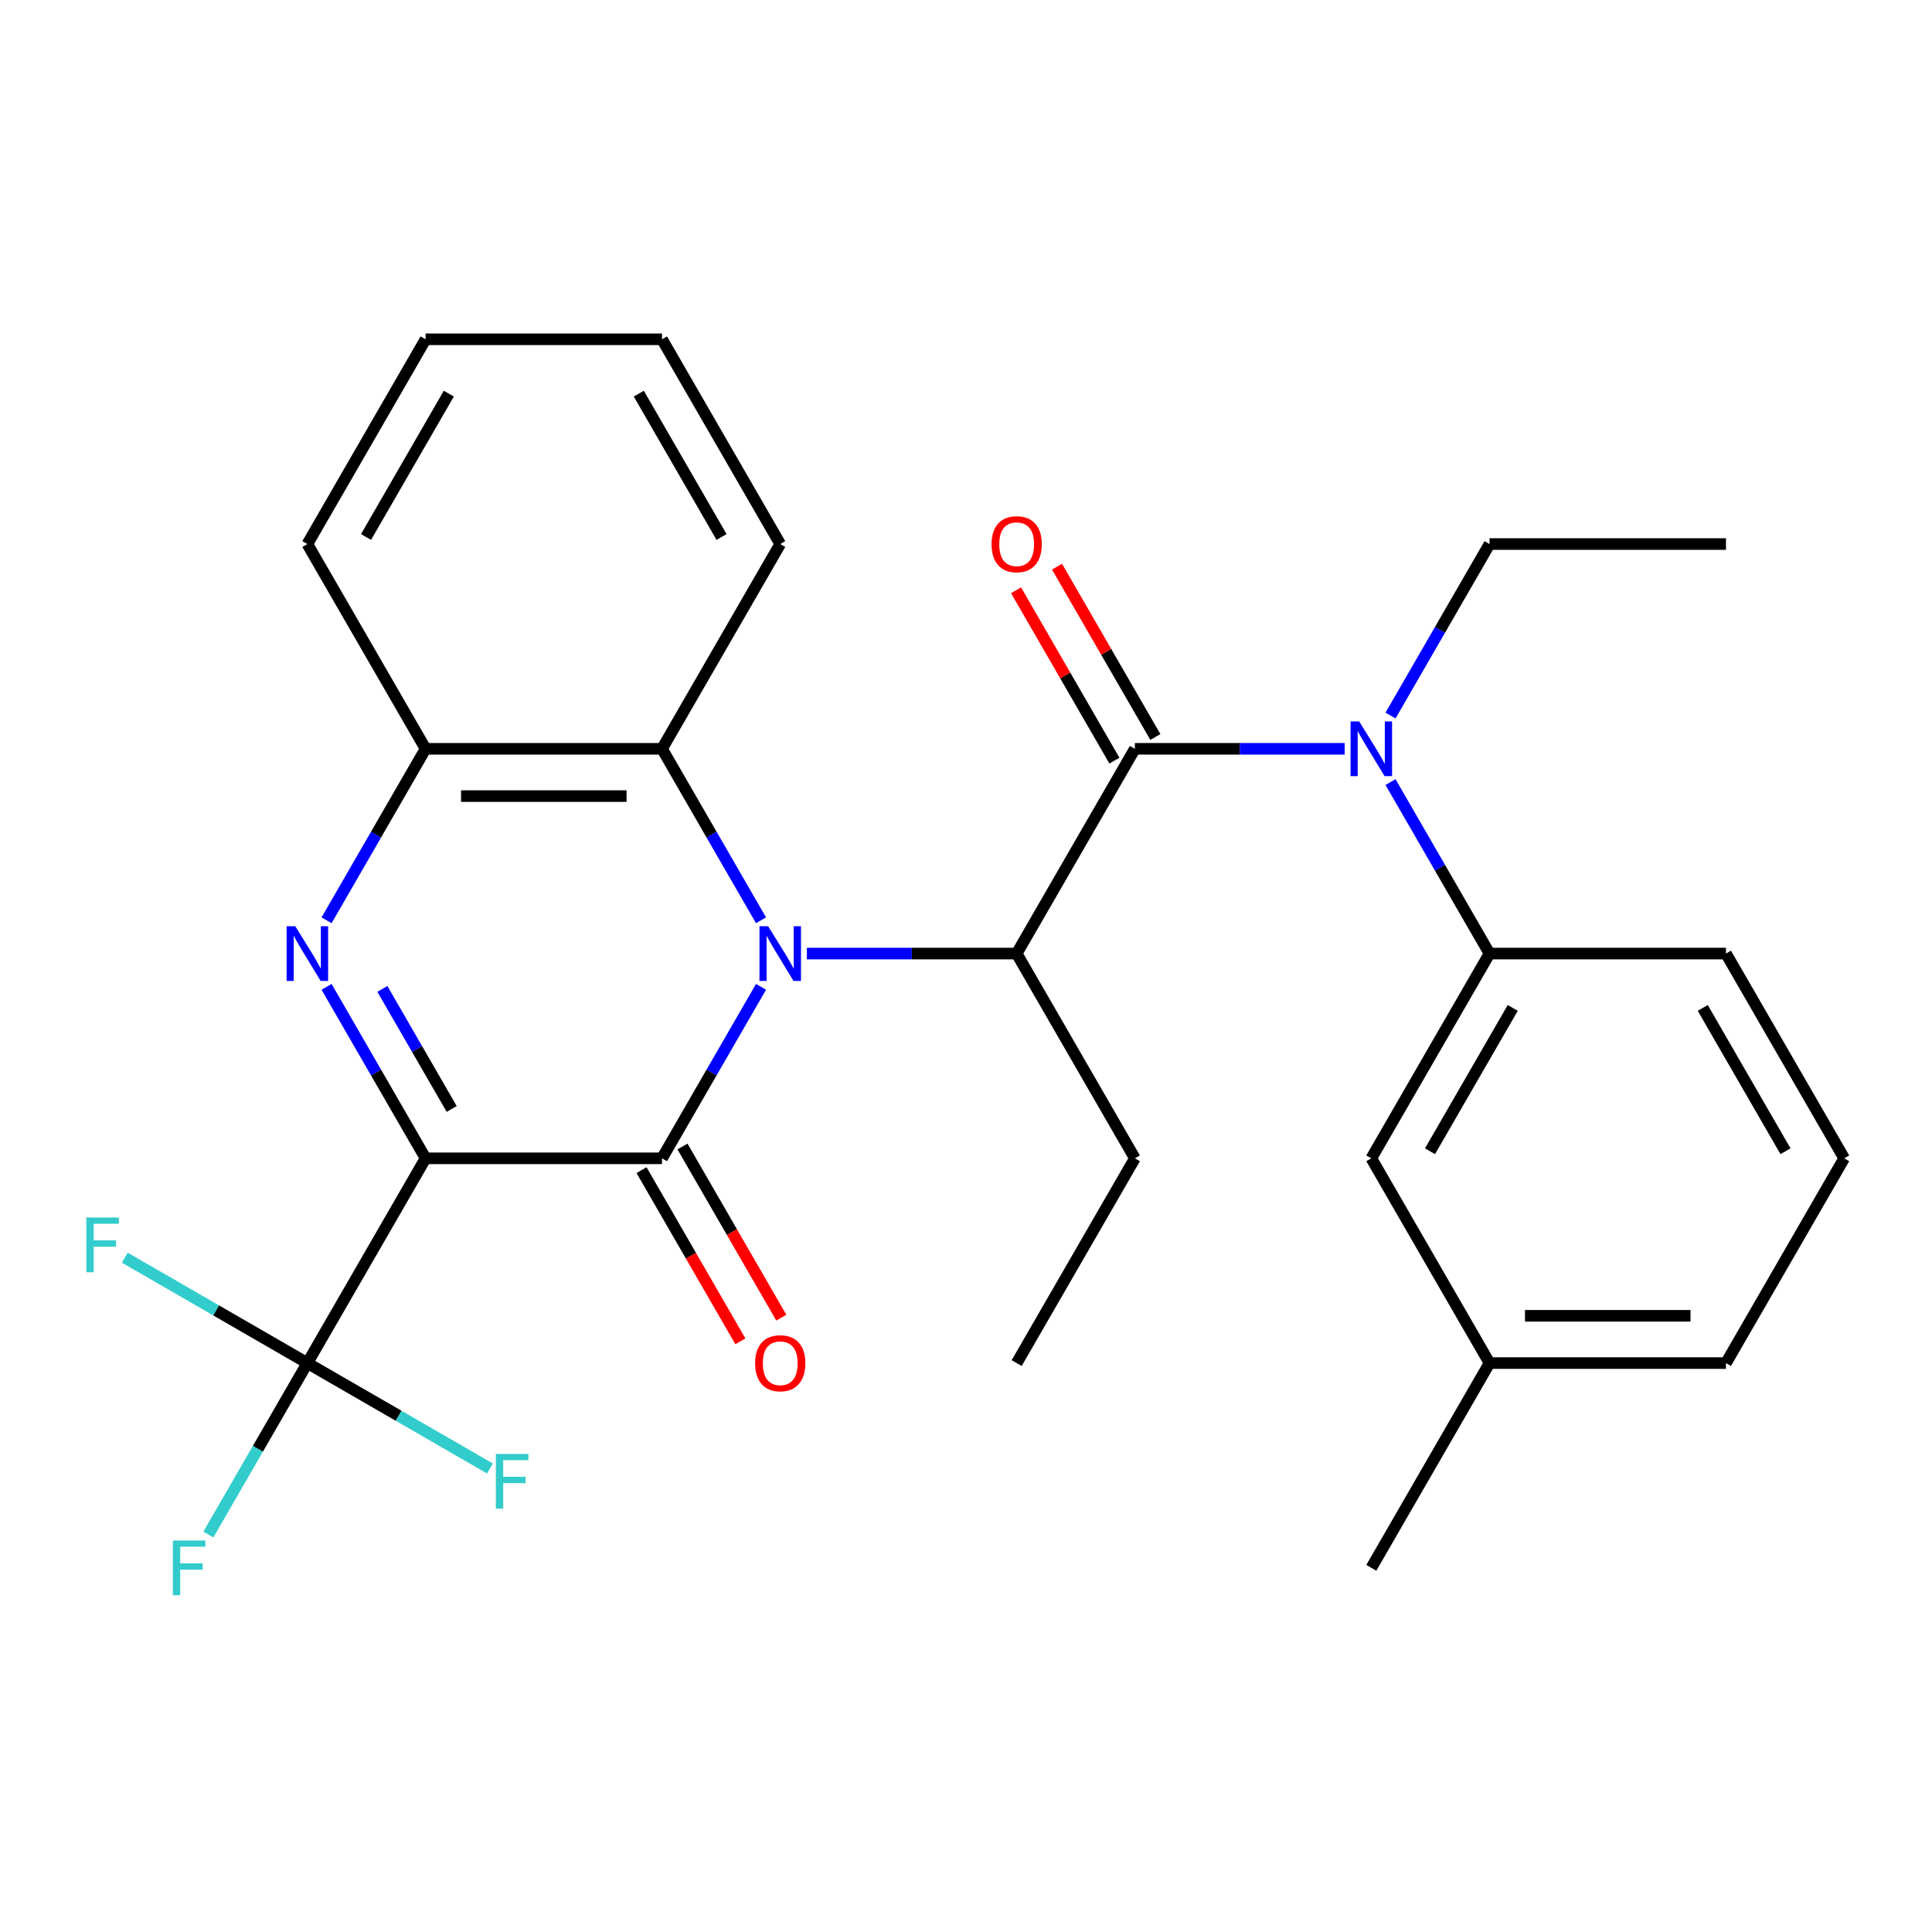 <?xml version='1.0' encoding='iso-8859-1'?>
<svg version='1.1' baseProfile='full'
              xmlns='http://www.w3.org/2000/svg'
                      xmlns:rdkit='http://www.rdkit.org/xml'
                      xmlns:xlink='http://www.w3.org/1999/xlink'
                  xml:space='preserve'
width='1000px' height='1000px' viewBox='0 0 1000 1000'>
<!-- END OF HEADER -->
<rect style='opacity:1.0;fill:#FFFFFF;stroke:none' width='1000' height='1000' x='0' y='0'> </rect>
<path class='bond-1' d='M 220.28,599.546 L 342.657,599.546' style='fill:none;fill-rule:evenodd;stroke:#000000;stroke-width:6px;stroke-linecap:butt;stroke-linejoin:miter;stroke-opacity:1' />
<path class='bond-2' d='M 220.28,599.546 L 194.656,555.165' style='fill:none;fill-rule:evenodd;stroke:#000000;stroke-width:6px;stroke-linecap:butt;stroke-linejoin:miter;stroke-opacity:1' />
<path class='bond-2' d='M 194.656,555.165 L 169.032,510.784' style='fill:none;fill-rule:evenodd;stroke:#0000FF;stroke-width:6px;stroke-linecap:butt;stroke-linejoin:miter;stroke-opacity:1' />
<path class='bond-2' d='M 233.789,573.994 L 215.852,542.927' style='fill:none;fill-rule:evenodd;stroke:#000000;stroke-width:6px;stroke-linecap:butt;stroke-linejoin:miter;stroke-opacity:1' />
<path class='bond-2' d='M 215.852,542.927 L 197.916,511.86' style='fill:none;fill-rule:evenodd;stroke:#0000FF;stroke-width:6px;stroke-linecap:butt;stroke-linejoin:miter;stroke-opacity:1' />
<path class='bond-5' d='M 220.28,599.546 L 159.091,705.528' style='fill:none;fill-rule:evenodd;stroke:#000000;stroke-width:6px;stroke-linecap:butt;stroke-linejoin:miter;stroke-opacity:1' />
<path class='bond-0' d='M 393.904,510.784 L 368.281,555.165' style='fill:none;fill-rule:evenodd;stroke:#0000FF;stroke-width:6px;stroke-linecap:butt;stroke-linejoin:miter;stroke-opacity:1' />
<path class='bond-0' d='M 368.281,555.165 L 342.657,599.546' style='fill:none;fill-rule:evenodd;stroke:#000000;stroke-width:6px;stroke-linecap:butt;stroke-linejoin:miter;stroke-opacity:1' />
<path class='bond-4' d='M 417.645,493.564 L 471.935,493.564' style='fill:none;fill-rule:evenodd;stroke:#0000FF;stroke-width:6px;stroke-linecap:butt;stroke-linejoin:miter;stroke-opacity:1' />
<path class='bond-4' d='M 471.935,493.564 L 526.224,493.564' style='fill:none;fill-rule:evenodd;stroke:#000000;stroke-width:6px;stroke-linecap:butt;stroke-linejoin:miter;stroke-opacity:1' />
<path class='bond-29' d='M 393.904,476.345 L 368.281,431.963' style='fill:none;fill-rule:evenodd;stroke:#0000FF;stroke-width:6px;stroke-linecap:butt;stroke-linejoin:miter;stroke-opacity:1' />
<path class='bond-29' d='M 368.281,431.963 L 342.657,387.582' style='fill:none;fill-rule:evenodd;stroke:#000000;stroke-width:6px;stroke-linecap:butt;stroke-linejoin:miter;stroke-opacity:1' />
<path class='bond-10' d='M 332.059,605.665 L 357.636,649.966' style='fill:none;fill-rule:evenodd;stroke:#000000;stroke-width:6px;stroke-linecap:butt;stroke-linejoin:miter;stroke-opacity:1' />
<path class='bond-10' d='M 357.636,649.966 L 383.214,694.268' style='fill:none;fill-rule:evenodd;stroke:#FF0000;stroke-width:6px;stroke-linecap:butt;stroke-linejoin:miter;stroke-opacity:1' />
<path class='bond-10' d='M 353.255,593.427 L 378.833,637.729' style='fill:none;fill-rule:evenodd;stroke:#000000;stroke-width:6px;stroke-linecap:butt;stroke-linejoin:miter;stroke-opacity:1' />
<path class='bond-10' d='M 378.833,637.729 L 404.41,682.03' style='fill:none;fill-rule:evenodd;stroke:#FF0000;stroke-width:6px;stroke-linecap:butt;stroke-linejoin:miter;stroke-opacity:1' />
<path class='bond-8' d='M 169.032,476.345 L 194.656,431.963' style='fill:none;fill-rule:evenodd;stroke:#0000FF;stroke-width:6px;stroke-linecap:butt;stroke-linejoin:miter;stroke-opacity:1' />
<path class='bond-8' d='M 194.656,431.963 L 220.28,387.582' style='fill:none;fill-rule:evenodd;stroke:#000000;stroke-width:6px;stroke-linecap:butt;stroke-linejoin:miter;stroke-opacity:1' />
<path class='bond-3' d='M 587.412,387.582 L 526.224,493.564' style='fill:none;fill-rule:evenodd;stroke:#000000;stroke-width:6px;stroke-linecap:butt;stroke-linejoin:miter;stroke-opacity:1' />
<path class='bond-7' d='M 587.412,387.582 L 641.702,387.582' style='fill:none;fill-rule:evenodd;stroke:#000000;stroke-width:6px;stroke-linecap:butt;stroke-linejoin:miter;stroke-opacity:1' />
<path class='bond-7' d='M 641.702,387.582 L 695.991,387.582' style='fill:none;fill-rule:evenodd;stroke:#0000FF;stroke-width:6px;stroke-linecap:butt;stroke-linejoin:miter;stroke-opacity:1' />
<path class='bond-11' d='M 598.011,381.463 L 572.56,337.382' style='fill:none;fill-rule:evenodd;stroke:#000000;stroke-width:6px;stroke-linecap:butt;stroke-linejoin:miter;stroke-opacity:1' />
<path class='bond-11' d='M 572.56,337.382 L 547.11,293.3' style='fill:none;fill-rule:evenodd;stroke:#FF0000;stroke-width:6px;stroke-linecap:butt;stroke-linejoin:miter;stroke-opacity:1' />
<path class='bond-11' d='M 576.814,393.701 L 551.364,349.619' style='fill:none;fill-rule:evenodd;stroke:#000000;stroke-width:6px;stroke-linecap:butt;stroke-linejoin:miter;stroke-opacity:1' />
<path class='bond-11' d='M 551.364,349.619 L 525.914,305.538' style='fill:none;fill-rule:evenodd;stroke:#FF0000;stroke-width:6px;stroke-linecap:butt;stroke-linejoin:miter;stroke-opacity:1' />
<path class='bond-17' d='M 526.224,493.564 L 587.412,599.546' style='fill:none;fill-rule:evenodd;stroke:#000000;stroke-width:6px;stroke-linecap:butt;stroke-linejoin:miter;stroke-opacity:1' />
<path class='bond-13' d='M 159.091,705.528 L 133.467,749.91' style='fill:none;fill-rule:evenodd;stroke:#000000;stroke-width:6px;stroke-linecap:butt;stroke-linejoin:miter;stroke-opacity:1' />
<path class='bond-13' d='M 133.467,749.91 L 107.844,794.291' style='fill:none;fill-rule:evenodd;stroke:#33CCCC;stroke-width:6px;stroke-linecap:butt;stroke-linejoin:miter;stroke-opacity:1' />
<path class='bond-14' d='M 159.091,705.528 L 111.839,678.248' style='fill:none;fill-rule:evenodd;stroke:#000000;stroke-width:6px;stroke-linecap:butt;stroke-linejoin:miter;stroke-opacity:1' />
<path class='bond-14' d='M 111.839,678.248 L 64.588,650.967' style='fill:none;fill-rule:evenodd;stroke:#33CCCC;stroke-width:6px;stroke-linecap:butt;stroke-linejoin:miter;stroke-opacity:1' />
<path class='bond-15' d='M 159.091,705.528 L 206.342,732.809' style='fill:none;fill-rule:evenodd;stroke:#000000;stroke-width:6px;stroke-linecap:butt;stroke-linejoin:miter;stroke-opacity:1' />
<path class='bond-15' d='M 206.342,732.809 L 253.593,760.09' style='fill:none;fill-rule:evenodd;stroke:#33CCCC;stroke-width:6px;stroke-linecap:butt;stroke-linejoin:miter;stroke-opacity:1' />
<path class='bond-6' d='M 342.657,387.582 L 220.28,387.582' style='fill:none;fill-rule:evenodd;stroke:#000000;stroke-width:6px;stroke-linecap:butt;stroke-linejoin:miter;stroke-opacity:1' />
<path class='bond-6' d='M 324.301,412.057 L 238.636,412.057' style='fill:none;fill-rule:evenodd;stroke:#000000;stroke-width:6px;stroke-linecap:butt;stroke-linejoin:miter;stroke-opacity:1' />
<path class='bond-19' d='M 342.657,387.582 L 403.846,281.6' style='fill:none;fill-rule:evenodd;stroke:#000000;stroke-width:6px;stroke-linecap:butt;stroke-linejoin:miter;stroke-opacity:1' />
<path class='bond-9' d='M 719.732,404.801 L 745.355,449.183' style='fill:none;fill-rule:evenodd;stroke:#0000FF;stroke-width:6px;stroke-linecap:butt;stroke-linejoin:miter;stroke-opacity:1' />
<path class='bond-9' d='M 745.355,449.183 L 770.979,493.564' style='fill:none;fill-rule:evenodd;stroke:#000000;stroke-width:6px;stroke-linecap:butt;stroke-linejoin:miter;stroke-opacity:1' />
<path class='bond-18' d='M 719.732,370.362 L 745.355,325.981' style='fill:none;fill-rule:evenodd;stroke:#0000FF;stroke-width:6px;stroke-linecap:butt;stroke-linejoin:miter;stroke-opacity:1' />
<path class='bond-18' d='M 745.355,325.981 L 770.979,281.6' style='fill:none;fill-rule:evenodd;stroke:#000000;stroke-width:6px;stroke-linecap:butt;stroke-linejoin:miter;stroke-opacity:1' />
<path class='bond-21' d='M 220.28,387.582 L 159.091,281.6' style='fill:none;fill-rule:evenodd;stroke:#000000;stroke-width:6px;stroke-linecap:butt;stroke-linejoin:miter;stroke-opacity:1' />
<path class='bond-12' d='M 770.979,493.564 L 709.79,599.546' style='fill:none;fill-rule:evenodd;stroke:#000000;stroke-width:6px;stroke-linecap:butt;stroke-linejoin:miter;stroke-opacity:1' />
<path class='bond-12' d='M 782.997,521.699 L 740.165,595.887' style='fill:none;fill-rule:evenodd;stroke:#000000;stroke-width:6px;stroke-linecap:butt;stroke-linejoin:miter;stroke-opacity:1' />
<path class='bond-20' d='M 770.979,493.564 L 893.357,493.564' style='fill:none;fill-rule:evenodd;stroke:#000000;stroke-width:6px;stroke-linecap:butt;stroke-linejoin:miter;stroke-opacity:1' />
<path class='bond-16' d='M 709.79,599.546 L 770.979,705.528' style='fill:none;fill-rule:evenodd;stroke:#000000;stroke-width:6px;stroke-linecap:butt;stroke-linejoin:miter;stroke-opacity:1' />
<path class='bond-24' d='M 770.979,705.528 L 709.79,811.511' style='fill:none;fill-rule:evenodd;stroke:#000000;stroke-width:6px;stroke-linecap:butt;stroke-linejoin:miter;stroke-opacity:1' />
<path class='bond-31' d='M 770.979,705.528 L 893.357,705.528' style='fill:none;fill-rule:evenodd;stroke:#000000;stroke-width:6px;stroke-linecap:butt;stroke-linejoin:miter;stroke-opacity:1' />
<path class='bond-31' d='M 789.336,681.053 L 875,681.053' style='fill:none;fill-rule:evenodd;stroke:#000000;stroke-width:6px;stroke-linecap:butt;stroke-linejoin:miter;stroke-opacity:1' />
<path class='bond-25' d='M 587.412,599.546 L 526.224,705.528' style='fill:none;fill-rule:evenodd;stroke:#000000;stroke-width:6px;stroke-linecap:butt;stroke-linejoin:miter;stroke-opacity:1' />
<path class='bond-26' d='M 770.979,281.6 L 893.357,281.6' style='fill:none;fill-rule:evenodd;stroke:#000000;stroke-width:6px;stroke-linecap:butt;stroke-linejoin:miter;stroke-opacity:1' />
<path class='bond-30' d='M 403.846,281.6 L 342.657,175.618' style='fill:none;fill-rule:evenodd;stroke:#000000;stroke-width:6px;stroke-linecap:butt;stroke-linejoin:miter;stroke-opacity:1' />
<path class='bond-30' d='M 373.471,277.94 L 330.639,203.753' style='fill:none;fill-rule:evenodd;stroke:#000000;stroke-width:6px;stroke-linecap:butt;stroke-linejoin:miter;stroke-opacity:1' />
<path class='bond-22' d='M 893.357,493.564 L 954.545,599.546' style='fill:none;fill-rule:evenodd;stroke:#000000;stroke-width:6px;stroke-linecap:butt;stroke-linejoin:miter;stroke-opacity:1' />
<path class='bond-22' d='M 881.339,521.699 L 924.171,595.887' style='fill:none;fill-rule:evenodd;stroke:#000000;stroke-width:6px;stroke-linecap:butt;stroke-linejoin:miter;stroke-opacity:1' />
<path class='bond-28' d='M 159.091,281.6 L 220.28,175.618' style='fill:none;fill-rule:evenodd;stroke:#000000;stroke-width:6px;stroke-linecap:butt;stroke-linejoin:miter;stroke-opacity:1' />
<path class='bond-28' d='M 189.465,277.94 L 232.298,203.753' style='fill:none;fill-rule:evenodd;stroke:#000000;stroke-width:6px;stroke-linecap:butt;stroke-linejoin:miter;stroke-opacity:1' />
<path class='bond-23' d='M 954.545,599.546 L 893.357,705.528' style='fill:none;fill-rule:evenodd;stroke:#000000;stroke-width:6px;stroke-linecap:butt;stroke-linejoin:miter;stroke-opacity:1' />
<path class='bond-27' d='M 342.657,175.618 L 220.28,175.618' style='fill:none;fill-rule:evenodd;stroke:#000000;stroke-width:6px;stroke-linecap:butt;stroke-linejoin:miter;stroke-opacity:1' />
<path  class='atom-1' d='M 397.586 479.404
L 406.866 494.404
Q 407.786 495.884, 409.266 498.564
Q 410.746 501.244, 410.826 501.404
L 410.826 479.404
L 414.586 479.404
L 414.586 507.724
L 410.706 507.724
L 400.746 491.324
Q 399.586 489.404, 398.346 487.204
Q 397.146 485.004, 396.786 484.324
L 396.786 507.724
L 393.106 507.724
L 393.106 479.404
L 397.586 479.404
' fill='#0000FF'/>
<path  class='atom-3' d='M 152.831 479.404
L 162.111 494.404
Q 163.031 495.884, 164.511 498.564
Q 165.991 501.244, 166.071 501.404
L 166.071 479.404
L 169.831 479.404
L 169.831 507.724
L 165.951 507.724
L 155.991 491.324
Q 154.831 489.404, 153.591 487.204
Q 152.391 485.004, 152.031 484.324
L 152.031 507.724
L 148.351 507.724
L 148.351 479.404
L 152.831 479.404
' fill='#0000FF'/>
<path  class='atom-8' d='M 703.53 373.422
L 712.81 388.422
Q 713.73 389.902, 715.21 392.582
Q 716.69 395.262, 716.77 395.422
L 716.77 373.422
L 720.53 373.422
L 720.53 401.742
L 716.65 401.742
L 706.69 385.342
Q 705.53 383.422, 704.29 381.222
Q 703.09 379.022, 702.73 378.342
L 702.73 401.742
L 699.05 401.742
L 699.05 373.422
L 703.53 373.422
' fill='#0000FF'/>
<path  class='atom-11' d='M 390.846 705.608
Q 390.846 698.808, 394.206 695.008
Q 397.566 691.208, 403.846 691.208
Q 410.126 691.208, 413.486 695.008
Q 416.846 698.808, 416.846 705.608
Q 416.846 712.488, 413.446 716.408
Q 410.046 720.288, 403.846 720.288
Q 397.606 720.288, 394.206 716.408
Q 390.846 712.528, 390.846 705.608
M 403.846 717.088
Q 408.166 717.088, 410.486 714.208
Q 412.846 711.288, 412.846 705.608
Q 412.846 700.048, 410.486 697.248
Q 408.166 694.408, 403.846 694.408
Q 399.526 694.408, 397.166 697.208
Q 394.846 700.008, 394.846 705.608
Q 394.846 711.328, 397.166 714.208
Q 399.526 717.088, 403.846 717.088
' fill='#FF0000'/>
<path  class='atom-12' d='M 513.224 281.68
Q 513.224 274.88, 516.584 271.08
Q 519.944 267.28, 526.224 267.28
Q 532.504 267.28, 535.864 271.08
Q 539.224 274.88, 539.224 281.68
Q 539.224 288.56, 535.824 292.48
Q 532.424 296.36, 526.224 296.36
Q 519.984 296.36, 516.584 292.48
Q 513.224 288.6, 513.224 281.68
M 526.224 293.16
Q 530.544 293.16, 532.864 290.28
Q 535.224 287.36, 535.224 281.68
Q 535.224 276.12, 532.864 273.32
Q 530.544 270.48, 526.224 270.48
Q 521.904 270.48, 519.544 273.28
Q 517.224 276.08, 517.224 281.68
Q 517.224 287.4, 519.544 290.28
Q 521.904 293.16, 526.224 293.16
' fill='#FF0000'/>
<path  class='atom-14' d='M 89.482 797.351
L 106.322 797.351
L 106.322 800.591
L 93.282 800.591
L 93.282 809.191
L 104.882 809.191
L 104.882 812.471
L 93.282 812.471
L 93.282 825.671
L 89.482 825.671
L 89.482 797.351
' fill='#33CCCC'/>
<path  class='atom-15' d='M 44.689 630.18
L 61.529 630.18
L 61.529 633.42
L 48.489 633.42
L 48.489 642.02
L 60.089 642.02
L 60.089 645.3
L 48.489 645.3
L 48.489 658.5
L 44.689 658.5
L 44.689 630.18
' fill='#33CCCC'/>
<path  class='atom-16' d='M 256.653 752.557
L 273.493 752.557
L 273.493 755.797
L 260.453 755.797
L 260.453 764.397
L 272.053 764.397
L 272.053 767.677
L 260.453 767.677
L 260.453 780.877
L 256.653 780.877
L 256.653 752.557
' fill='#33CCCC'/>
</svg>
